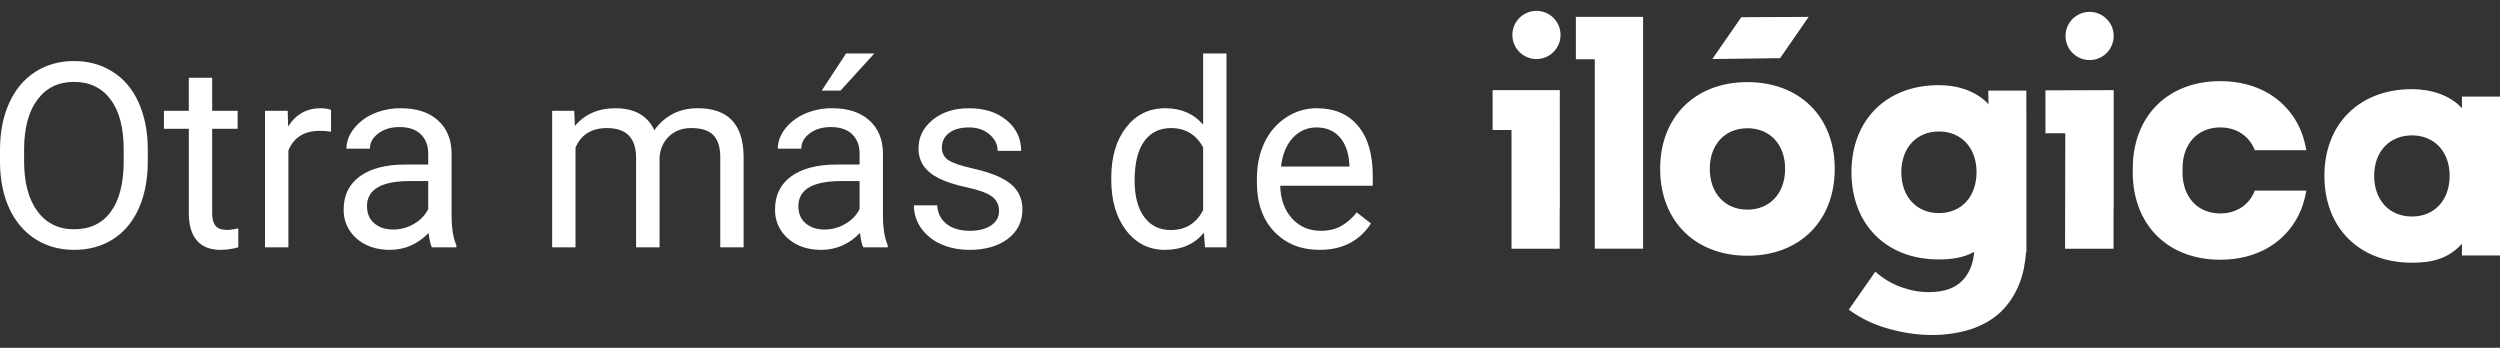 <svg width="115" height="16" viewBox="0 0 115 16" fill="none" xmlns="http://www.w3.org/2000/svg">
<rect x="0" y="0" width="115" height="16" fill="#333333" stroke="none"/>
<path d="M112.737 9.46H112.74L112.739 9.451L112.737 9.46ZM70.644 2.716C70.792 2.72 70.94 2.695 71.078 2.641C71.216 2.587 71.343 2.506 71.449 2.403C71.555 2.3 71.64 2.176 71.698 2.04C71.755 1.903 71.785 1.756 71.785 1.608C71.785 1.46 71.755 1.313 71.698 1.176C71.64 1.04 71.555 0.916 71.449 0.813C71.343 0.71 71.216 0.629 71.078 0.575C70.94 0.521 70.792 0.496 70.644 0.5C70.356 0.509 70.083 0.63 69.882 0.836C69.681 1.043 69.569 1.32 69.569 1.608C69.569 1.896 69.681 2.173 69.882 2.38C70.083 2.586 70.356 2.707 70.644 2.716ZM71.751 4.146H68.66V5.981H69.53V11.441H71.745V9.605H71.752L71.751 4.146ZM75.582 0.776H72.49V2.727H73.36V11.44H75.582V0.777V0.776ZM80.382 9.643C79.348 9.643 78.65 8.89 78.65 7.763C78.65 6.649 79.348 5.899 80.383 5.899C81.417 5.899 82.115 6.649 82.115 7.763C82.115 8.89 81.417 9.643 80.383 9.643L80.382 9.643ZM80.382 3.777C77.979 3.777 76.367 5.375 76.367 7.763C76.367 10.165 77.979 11.764 80.383 11.764C82.786 11.764 84.398 10.165 84.398 7.763C84.398 5.375 82.785 3.777 80.382 3.777ZM96.122 2.763C96.416 2.763 96.698 2.646 96.906 2.438C97.113 2.23 97.23 1.948 97.23 1.655C97.23 1.361 97.113 1.079 96.906 0.871C96.698 0.663 96.416 0.546 96.122 0.546C95.828 0.546 95.546 0.663 95.338 0.871C95.131 1.079 95.014 1.361 95.014 1.655C95.014 1.948 95.131 2.23 95.338 2.438C95.546 2.646 95.828 2.763 96.122 2.763ZM83.198 0.777L80.098 0.791L78.767 2.716L81.886 2.675L83.198 0.777ZM89.191 9.803C88.159 9.803 87.461 9.049 87.461 7.918C87.461 6.801 88.159 6.048 89.191 6.048C90.224 6.048 90.921 6.801 90.921 7.918C90.921 9.049 90.224 9.803 89.191 9.803ZM93.211 4.167H91.461L91.471 4.798C90.908 4.173 90.025 3.917 89.178 3.917C86.778 3.917 85.168 5.518 85.168 7.915V7.923C85.168 10.332 86.778 11.934 89.178 11.934C89.778 11.934 90.322 11.857 90.811 11.588C90.773 12.111 90.605 12.537 90.305 12.87C89.962 13.248 89.435 13.438 88.72 13.438C88.303 13.438 87.879 13.361 87.448 13.206C87.011 13.048 86.61 12.807 86.265 12.496L85.045 14.245C85.585 14.639 86.193 14.933 86.838 15.111C87.527 15.31 88.199 15.409 88.854 15.409C89.462 15.416 90.067 15.328 90.647 15.148C91.187 14.973 91.647 14.71 92.024 14.357C92.4 14.002 92.693 13.556 92.902 13.018C93.063 12.602 93.162 12.129 93.197 11.598H93.214V6.101L93.211 4.167ZM105.97 8.768H103.722C103.479 9.402 102.9 9.819 102.133 9.819C101.096 9.819 100.396 9.065 100.396 7.934L100.398 7.84C100.396 7.809 100.396 7.777 100.396 7.745C100.396 6.614 101.096 5.861 102.133 5.861C102.9 5.861 103.479 6.277 103.722 6.91H106.092C106.062 6.734 106.022 6.561 105.97 6.388C105.713 5.491 105.115 4.73 104.304 4.269C103.697 3.922 102.962 3.732 102.133 3.732C99.723 3.732 98.107 5.335 98.107 7.76L98.108 7.84L98.106 7.92C98.106 10.345 99.723 11.947 102.133 11.947C102.962 11.947 103.697 11.758 104.304 11.411C105.115 10.949 105.713 10.188 105.97 9.29C106.021 9.123 106.062 8.948 106.092 8.768H105.97ZM110.948 9.96C109.913 9.96 109.213 9.21 109.211 8.088C109.212 6.976 109.912 6.228 110.948 6.228C110.982 6.228 111.016 6.228 111.049 6.229C112.029 6.277 112.683 7.013 112.684 8.088C112.682 9.21 111.983 9.96 110.948 9.96ZM114.795 4.444H113.25V4.979C112.684 4.357 111.798 4.101 110.948 4.101C108.538 4.101 106.923 5.696 106.923 8.082V8.091C106.923 10.491 108.538 12.085 110.948 12.085C111.837 12.085 112.605 11.921 113.25 11.214V11.751H115V4.444H114.795ZM97.23 4.146L94.091 4.157V6.13H95.003L94.993 11.441H97.223V9.607H97.23V4.146ZM6.798 7.423C6.798 8.252 6.658 8.976 6.38 9.595C6.102 10.21 5.707 10.681 5.196 11.005C4.686 11.331 4.089 11.493 3.408 11.493C2.742 11.493 2.152 11.331 1.638 11.005C1.123 10.677 0.722 10.21 0.436 9.607C0.153 8.998 0.008 8.296 0 7.5V6.891C0 6.079 0.141 5.361 0.424 4.737C0.706 4.114 1.105 3.638 1.62 3.308C2.138 2.975 2.73 2.808 3.396 2.808C4.074 2.808 4.67 2.974 5.185 3.303C5.703 3.627 6.102 4.103 6.38 4.724C6.659 5.345 6.798 6.066 6.798 6.891V7.423ZM5.69 6.878C5.69 5.875 5.488 5.107 5.086 4.574C4.683 4.035 4.12 3.767 3.396 3.767C2.692 3.767 2.136 4.035 1.73 4.574C1.327 5.107 1.12 5.851 1.109 6.803V7.423C1.109 8.396 1.312 9.159 1.719 9.716C2.129 10.271 2.692 10.546 3.408 10.546C4.128 10.546 4.685 10.287 5.08 9.764C5.475 9.238 5.678 8.483 5.69 7.505V6.878ZM9.76 3.575V5.096H10.931V5.926H9.76V9.822C9.76 10.073 9.812 10.262 9.917 10.392C10.021 10.514 10.199 10.576 10.451 10.576C10.575 10.576 10.745 10.553 10.961 10.507V11.377C10.693 11.452 10.416 11.492 10.138 11.493C9.658 11.493 9.295 11.348 9.052 11.057C8.808 10.768 8.686 10.355 8.686 9.822V5.926H7.541V5.096H8.685V3.575H9.76V3.575ZM15.228 6.059C15.053 6.032 14.877 6.018 14.7 6.019C13.995 6.019 13.517 6.319 13.266 6.92V11.377H12.19V5.096H13.235L13.253 5.822C13.605 5.26 14.104 4.979 14.751 4.979C14.96 4.979 15.119 5.006 15.227 5.061L15.228 6.059ZM19.867 11.377C19.804 11.254 19.754 11.033 19.715 10.716C19.216 11.233 18.62 11.493 17.928 11.493C17.308 11.493 16.799 11.319 16.401 10.97C16.21 10.805 16.058 10.6 15.955 10.369C15.852 10.139 15.802 9.888 15.808 9.636C15.808 8.982 16.056 8.475 16.551 8.114C17.051 7.75 17.751 7.569 18.653 7.569H19.698V7.075C19.698 6.699 19.586 6.402 19.361 6.181C19.137 5.957 18.806 5.845 18.369 5.845C17.985 5.845 17.664 5.941 17.405 6.135C17.145 6.329 17.016 6.562 17.016 6.838H15.936C15.936 6.524 16.046 6.223 16.267 5.931C16.506 5.627 16.817 5.387 17.173 5.234C17.57 5.062 18 4.975 18.433 4.979C19.156 4.979 19.723 5.162 20.133 5.526C20.543 5.886 20.757 6.383 20.773 7.018V9.909C20.773 10.486 20.846 10.944 20.993 11.284V11.377H19.867ZM18.084 10.559C18.421 10.559 18.74 10.472 19.042 10.299C19.344 10.123 19.562 9.896 19.698 9.618V8.329H18.856C17.54 8.329 16.882 8.714 16.882 9.485C16.882 9.822 16.995 10.085 17.219 10.274C17.444 10.464 17.732 10.559 18.084 10.559ZM26.415 5.096L26.445 5.793C26.905 5.25 27.525 4.979 28.308 4.979C29.186 4.979 29.784 5.316 30.102 5.989C30.312 5.686 30.59 5.436 30.914 5.258C31.251 5.072 31.648 4.979 32.104 4.979C33.482 4.979 34.183 5.71 34.206 7.168V11.377H33.132V7.232C33.132 6.782 33.029 6.449 32.824 6.228C32.619 6.003 32.274 5.891 31.791 5.891C31.392 5.891 31.061 6.011 30.798 6.25C30.535 6.487 30.382 6.806 30.34 7.208V11.377H29.26V7.261C29.26 6.346 28.813 5.891 27.919 5.891C27.214 5.891 26.733 6.191 26.473 6.79V11.377H25.399V5.096H26.415ZM39.71 11.377C39.648 11.254 39.597 11.033 39.559 10.716C39.059 11.233 38.463 11.493 37.771 11.493C37.151 11.493 36.642 11.319 36.244 10.97C36.053 10.805 35.901 10.6 35.798 10.369C35.696 10.139 35.645 9.888 35.651 9.636C35.651 8.982 35.899 8.475 36.394 8.114C36.894 7.75 37.594 7.569 38.496 7.569H39.541V7.075C39.541 6.699 39.429 6.402 39.205 6.181C38.98 5.957 38.649 5.845 38.212 5.845C37.829 5.845 37.508 5.941 37.248 6.135C36.988 6.329 36.859 6.562 36.859 6.838H35.779C35.779 6.524 35.889 6.223 36.11 5.931C36.335 5.638 36.637 5.405 37.016 5.234C37.413 5.062 37.843 4.975 38.276 4.979C38.999 4.979 39.566 5.162 39.976 5.526C40.386 5.886 40.6 6.383 40.616 7.018V9.909C40.616 10.486 40.689 10.944 40.836 11.284V11.377H39.71ZM37.927 10.559C38.264 10.559 38.583 10.472 38.885 10.299C39.187 10.123 39.405 9.896 39.541 9.618V8.329H38.7C37.384 8.329 36.725 8.714 36.725 9.485C36.725 9.822 36.838 10.085 37.062 10.274C37.287 10.464 37.575 10.559 37.927 10.559ZM38.92 2.459H40.22L38.665 4.167H37.8L38.92 2.459ZM45.956 9.711C45.956 9.421 45.846 9.197 45.626 9.037C45.409 8.876 45.027 8.736 44.482 8.62C43.94 8.504 43.508 8.364 43.187 8.201C42.87 8.04 42.634 7.846 42.479 7.622C42.324 7.383 42.245 7.104 42.252 6.819C42.252 6.306 42.469 5.87 42.902 5.513C43.34 5.157 43.897 4.979 44.575 4.979C45.287 4.979 45.863 5.163 46.305 5.532C46.75 5.899 46.972 6.37 46.972 6.941H45.892C45.892 6.647 45.767 6.394 45.515 6.181C45.267 5.968 44.955 5.862 44.575 5.862C44.184 5.862 43.878 5.947 43.657 6.117C43.552 6.194 43.468 6.295 43.41 6.411C43.353 6.527 43.324 6.656 43.327 6.785C43.327 7.045 43.429 7.239 43.634 7.372C43.839 7.503 44.209 7.63 44.744 7.748C45.281 7.869 45.716 8.011 46.049 8.178C46.382 8.345 46.628 8.546 46.786 8.783C46.949 9.014 47.031 9.299 47.031 9.636C47.031 10.197 46.806 10.648 46.357 10.989C45.907 11.325 45.325 11.493 44.61 11.493C44.106 11.493 43.661 11.403 43.274 11.226C42.909 11.066 42.594 10.809 42.363 10.483C42.151 10.178 42.038 9.815 42.038 9.444H43.112C43.131 9.803 43.274 10.091 43.542 10.303C43.812 10.512 44.168 10.617 44.61 10.617C45.016 10.617 45.34 10.536 45.585 10.373C45.833 10.207 45.956 9.986 45.956 9.711ZM51.118 8.184C51.118 7.221 51.346 6.447 51.802 5.862C52.259 5.274 52.857 4.979 53.596 4.979C54.332 4.979 54.914 5.231 55.344 5.734V2.459H56.418V11.377H55.431L55.379 10.704C54.949 11.23 54.351 11.493 53.585 11.493C52.857 11.493 52.263 11.195 51.803 10.6C51.346 10.004 51.118 9.226 51.118 8.265V8.184ZM52.192 8.306C52.192 9.018 52.339 9.576 52.632 9.979C52.927 10.38 53.333 10.582 53.852 10.582C54.532 10.582 55.03 10.277 55.344 9.665V6.78C55.023 6.189 54.529 5.891 53.864 5.891C53.337 5.891 52.927 6.096 52.633 6.502C52.339 6.907 52.192 7.51 52.192 8.306ZM60.697 11.493C59.845 11.493 59.152 11.214 58.618 10.658C58.084 10.097 57.818 9.348 57.818 8.411V8.213C57.818 7.59 57.935 7.035 58.171 6.548C58.391 6.079 58.736 5.681 59.169 5.397C59.599 5.119 60.064 4.979 60.563 4.979C61.38 4.979 62.014 5.248 62.467 5.787C62.92 6.324 63.147 7.095 63.147 8.097V8.544H58.89C58.906 9.164 59.086 9.665 59.43 10.047C59.778 10.428 60.22 10.617 60.754 10.617C61.133 10.617 61.454 10.54 61.717 10.384C61.985 10.226 62.219 10.017 62.408 9.77L63.064 10.28C62.538 11.089 61.749 11.493 60.697 11.493ZM60.563 5.862C60.13 5.862 59.766 6.021 59.472 6.338C59.177 6.652 58.995 7.093 58.926 7.662H62.073V7.58C62.041 7.035 61.894 6.612 61.631 6.314C61.368 6.013 61.012 5.862 60.563 5.862Z" fill="white"/>
</svg>
